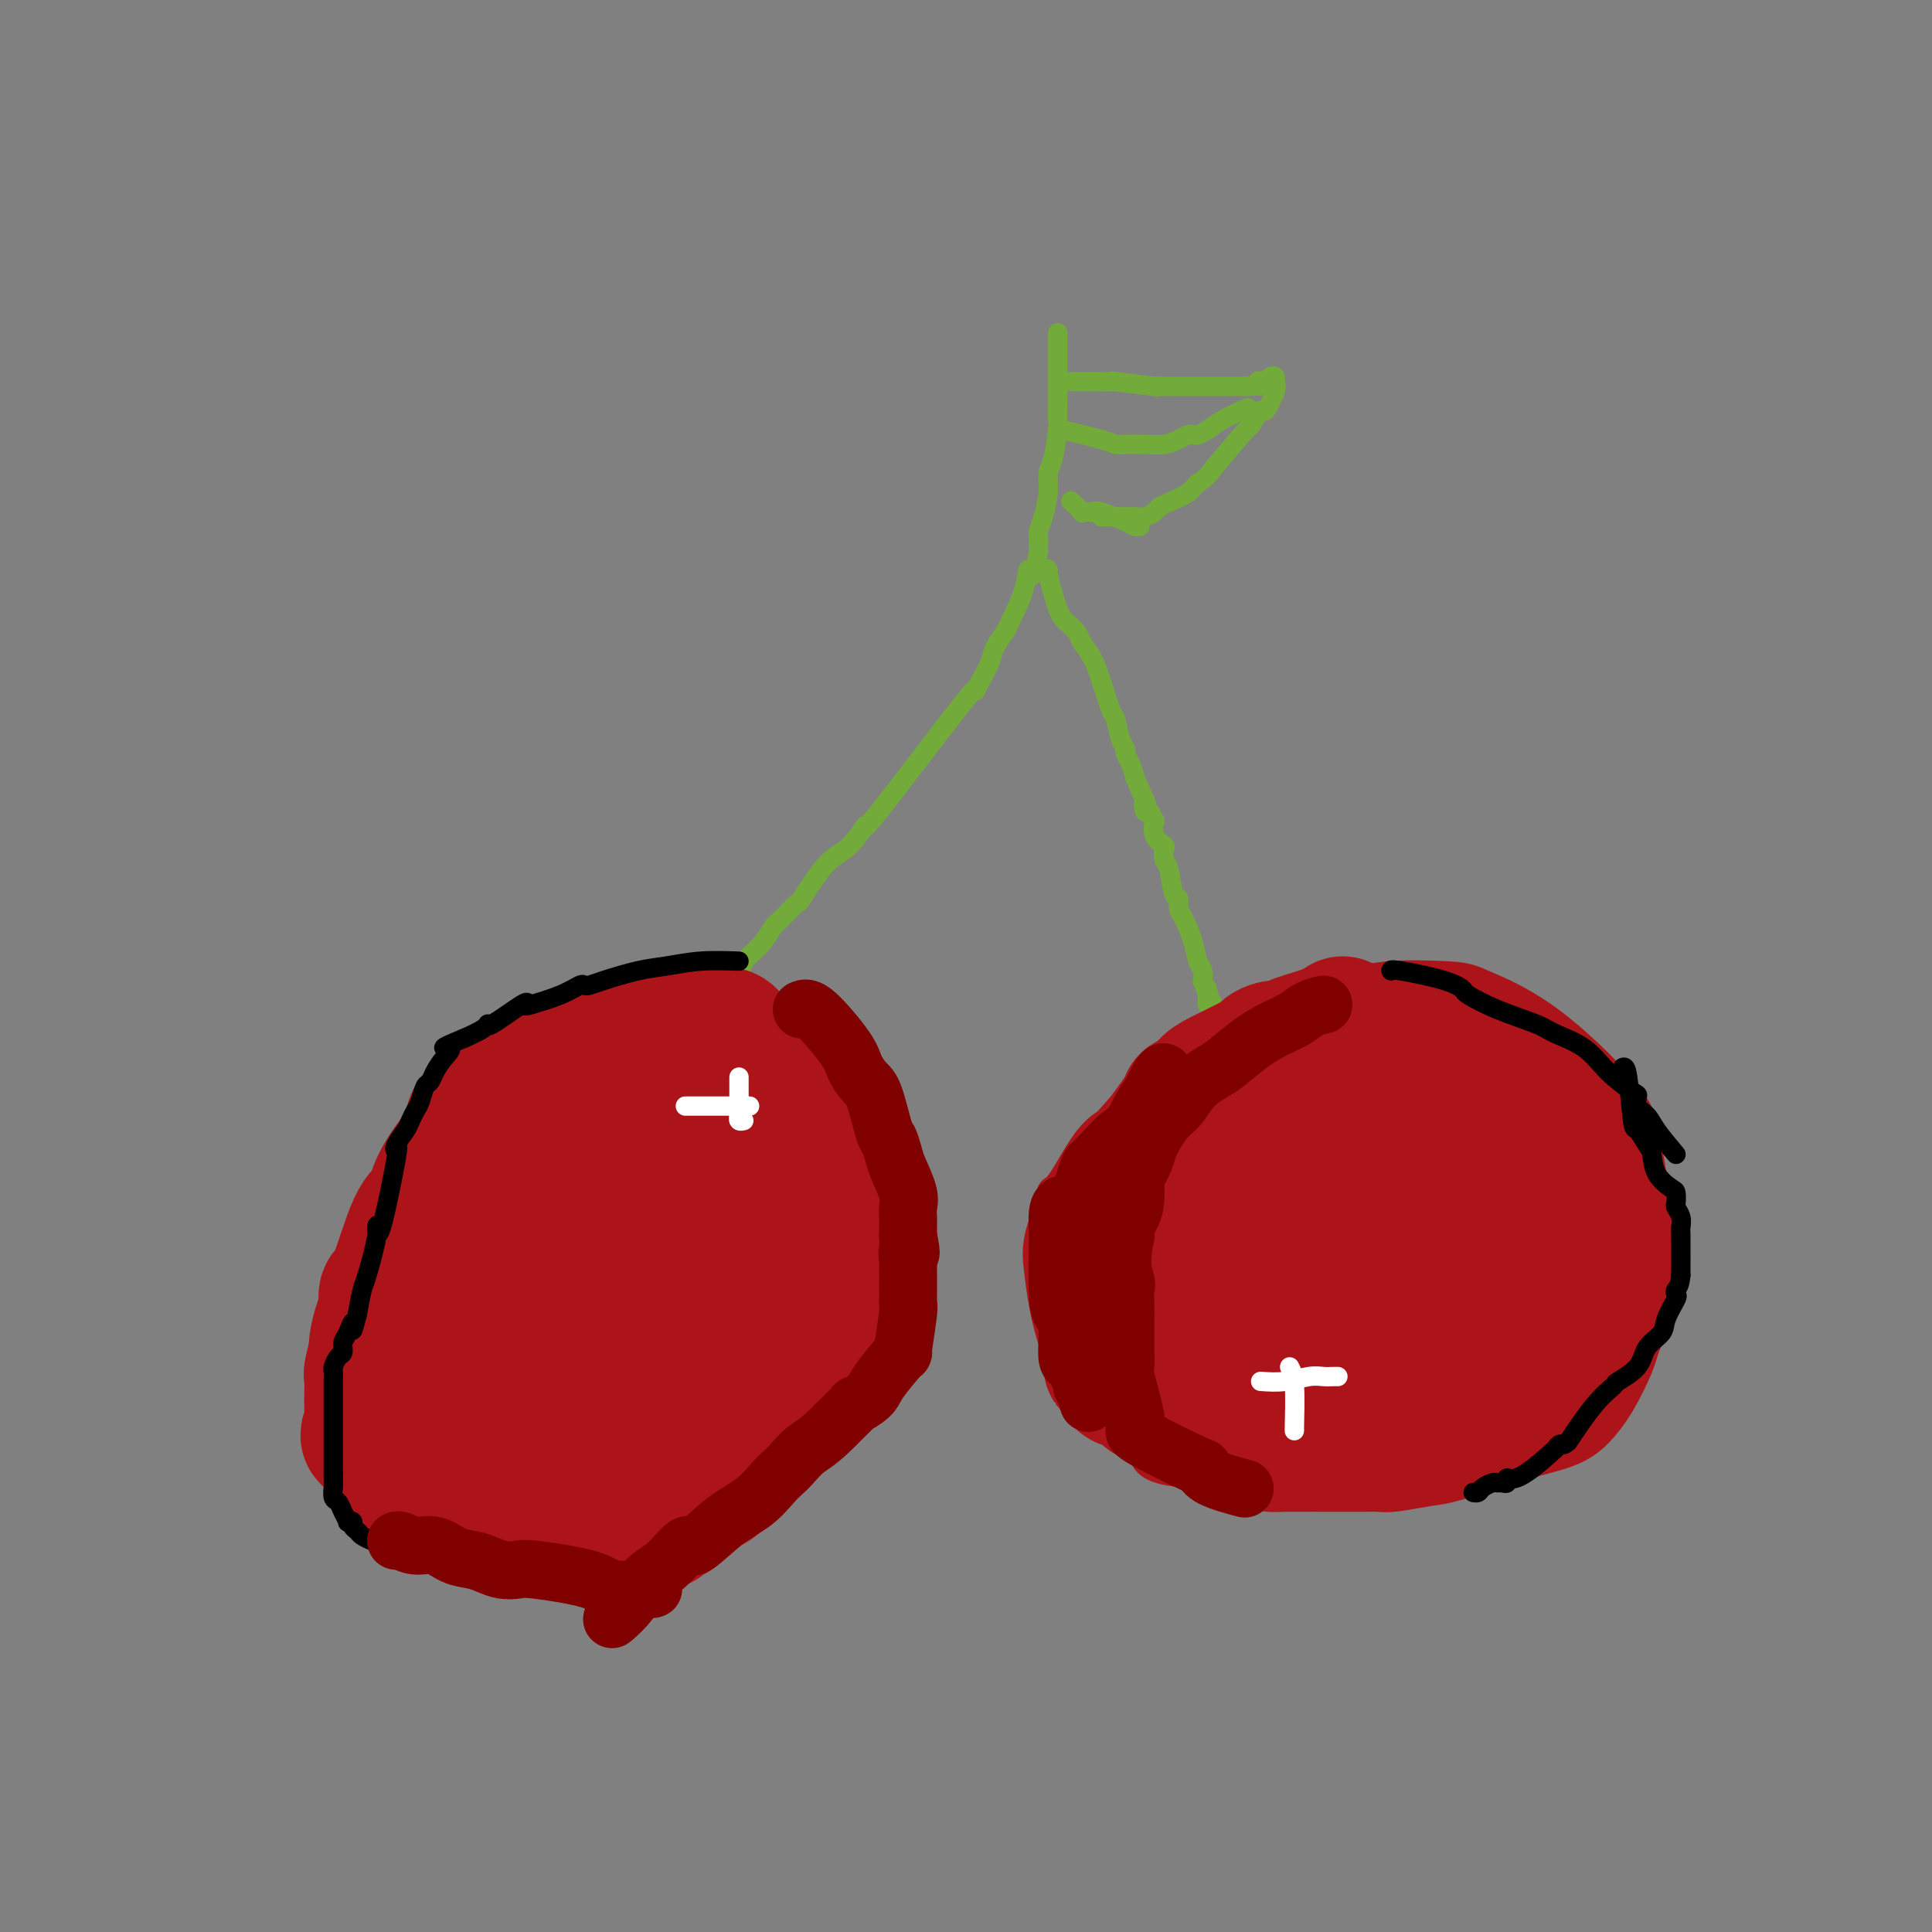 <svg viewBox='0 0 400 400' version='1.1' xmlns='http://www.w3.org/2000/svg' xmlns:xlink='http://www.w3.org/1999/xlink'><rect x="0" y="0" width="400" height="400" fill="#808080" stroke="none"/><g fill='none' stroke='#73AB3A' stroke-width='4' stroke-linecap='round' stroke-linejoin='round'><path d='M219,69c-0.000,-0.144 -0.000,-0.288 0,1c0.000,1.288 0.000,4.009 0,5c-0.000,0.991 -0.000,0.252 0,1c0.000,0.748 0.001,2.983 0,4c-0.001,1.017 -0.003,0.815 0,1c0.003,0.185 0.011,0.758 0,2c-0.011,1.242 -0.041,3.153 0,4c0.041,0.847 0.152,0.632 0,2c-0.152,1.368 -0.566,4.321 -1,6c-0.434,1.679 -0.887,2.085 -1,3c-0.113,0.915 0.113,2.338 0,4c-0.113,1.662 -0.566,3.561 -1,5c-0.434,1.439 -0.848,2.417 -1,3c-0.152,0.583 -0.041,0.772 0,1c0.041,0.228 0.012,0.494 0,1c-0.012,0.506 -0.006,1.253 0,2'/><path d='M215,114c-1.058,7.733 -1.702,4.564 -2,4c-0.298,-0.564 -0.250,1.475 -1,4c-0.750,2.525 -2.298,5.536 -3,7c-0.702,1.464 -0.557,1.379 -1,2c-0.443,0.621 -1.472,1.946 -2,3c-0.528,1.054 -0.553,1.838 -1,3c-0.447,1.162 -1.315,2.703 -2,4c-0.685,1.297 -1.186,2.350 -1,2c0.186,-0.350 1.059,-2.104 -3,3c-4.059,5.104 -13.050,17.064 -17,22c-3.950,4.936 -2.860,2.847 -3,3c-0.140,0.153 -1.511,2.548 -3,4c-1.489,1.452 -3.095,1.960 -5,4c-1.905,2.040 -4.109,5.613 -5,7c-0.891,1.387 -0.469,0.588 -1,1c-0.531,0.412 -2.015,2.036 -3,3c-0.985,0.964 -1.470,1.269 -2,2c-0.530,0.731 -1.104,1.889 -2,3c-0.896,1.111 -2.113,2.175 -3,3c-0.887,0.825 -1.443,1.413 -2,2'/><path d='M153,200c-7.662,9.346 -1.817,3.212 0,1c1.817,-2.212 -0.393,-0.503 -1,0c-0.607,0.503 0.391,-0.202 0,0c-0.391,0.202 -2.170,1.310 -3,2c-0.830,0.690 -0.712,0.961 -1,1c-0.288,0.039 -0.981,-0.154 -1,0c-0.019,0.154 0.636,0.655 0,1c-0.636,0.345 -2.565,0.535 -3,1c-0.435,0.465 0.623,1.204 0,2c-0.623,0.796 -2.926,1.648 -4,2c-1.074,0.352 -0.920,0.203 -1,0c-0.080,-0.203 -0.393,-0.461 -1,0c-0.607,0.461 -1.507,1.639 -2,2c-0.493,0.361 -0.580,-0.097 -1,0c-0.420,0.097 -1.173,0.747 -2,2c-0.827,1.253 -1.727,3.109 -2,4c-0.273,0.891 0.080,0.817 0,1c-0.080,0.183 -0.594,0.624 -1,1c-0.406,0.376 -0.703,0.688 -1,1'/><path d='M129,221c-0.619,1.417 -0.167,1.458 0,2c0.167,0.542 0.048,1.583 0,2c-0.048,0.417 -0.024,0.208 0,0'/><path d='M217,118c-0.181,-0.292 -0.362,-0.584 0,1c0.362,1.584 1.266,5.045 2,7c0.734,1.955 1.299,2.404 2,3c0.701,0.596 1.540,1.340 2,2c0.460,0.660 0.543,1.235 1,2c0.457,0.765 1.288,1.721 2,3c0.712,1.279 1.305,2.882 2,5c0.695,2.118 1.492,4.752 2,6c0.508,1.248 0.728,1.110 1,2c0.272,0.890 0.598,2.808 1,4c0.402,1.192 0.881,1.660 1,2c0.119,0.340 -0.122,0.553 0,1c0.122,0.447 0.606,1.128 1,2c0.394,0.872 0.697,1.936 1,3'/><path d='M235,161c3.250,7.654 2.374,5.288 2,5c-0.374,-0.288 -0.246,1.501 0,2c0.246,0.499 0.609,-0.294 1,0c0.391,0.294 0.809,1.674 1,2c0.191,0.326 0.156,-0.403 0,0c-0.156,0.403 -0.431,1.939 0,3c0.431,1.061 1.568,1.648 2,2c0.432,0.352 0.158,0.471 0,1c-0.158,0.529 -0.201,1.469 0,2c0.201,0.531 0.644,0.654 1,2c0.356,1.346 0.624,3.917 1,5c0.376,1.083 0.860,0.678 1,1c0.140,0.322 -0.064,1.370 0,2c0.064,0.630 0.395,0.842 1,2c0.605,1.158 1.482,3.263 2,5c0.518,1.737 0.675,3.105 1,4c0.325,0.895 0.818,1.318 1,2c0.182,0.682 0.052,1.623 0,2c-0.052,0.377 -0.026,0.188 0,0'/><path d='M249,203c2.388,6.922 1.358,3.226 1,2c-0.358,-1.226 -0.043,0.019 0,1c0.043,0.981 -0.185,1.699 0,2c0.185,0.301 0.781,0.184 1,0c0.219,-0.184 0.059,-0.434 0,0c-0.059,0.434 -0.017,1.553 0,2c0.017,0.447 0.008,0.224 0,0'/></g>
<g fill='none' stroke='#AD1419' stroke-width='4' stroke-linecap='round' stroke-linejoin='round'><path d='M135,214c-0.354,-0.235 -0.708,-0.470 -3,0c-2.292,0.470 -6.521,1.645 -8,2c-1.479,0.355 -0.207,-0.110 0,0c0.207,0.110 -0.650,0.795 -2,1c-1.350,0.205 -3.193,-0.069 -4,0c-0.807,0.069 -0.577,0.483 -2,1c-1.423,0.517 -4.498,1.139 -7,2c-2.502,0.861 -4.429,1.960 -6,3c-1.571,1.040 -2.785,2.020 -4,3'/><path d='M99,226c-3.483,2.078 -2.691,2.773 -3,3c-0.309,0.227 -1.717,-0.015 -3,1c-1.283,1.015 -2.439,3.285 -3,4c-0.561,0.715 -0.528,-0.127 -1,0c-0.472,0.127 -1.451,1.222 -2,2c-0.549,0.778 -0.669,1.238 -2,3c-1.331,1.762 -3.871,4.827 -5,6c-1.129,1.173 -0.845,0.454 -2,3c-1.155,2.546 -3.750,8.358 -5,11c-1.250,2.642 -1.157,2.115 -1,2c0.157,-0.115 0.378,0.181 0,2c-0.378,1.819 -1.355,5.161 -2,8c-0.645,2.839 -0.957,5.174 -1,6c-0.043,0.826 0.185,0.144 0,1c-0.185,0.856 -0.781,3.250 -1,5c-0.219,1.750 -0.059,2.856 0,4c0.059,1.144 0.017,2.327 0,3c-0.017,0.673 -0.008,0.837 0,1'/><path d='M68,291c-0.301,4.585 -0.054,6.048 0,7c0.054,0.952 -0.084,1.392 0,2c0.084,0.608 0.389,1.382 0,2c-0.389,0.618 -1.473,1.079 1,3c2.473,1.921 8.504,5.300 12,7c3.496,1.700 4.459,1.720 5,2c0.541,0.280 0.661,0.821 1,1c0.339,0.179 0.896,-0.006 1,0c0.104,0.006 -0.247,0.201 2,1c2.247,0.799 7.091,2.203 9,3c1.909,0.797 0.883,0.987 2,1c1.117,0.013 4.378,-0.150 6,0c1.622,0.150 1.606,0.614 2,1c0.394,0.386 1.197,0.693 2,1'/><path d='M111,322c6.942,2.630 3.297,0.705 3,0c-0.297,-0.705 2.752,-0.189 4,0c1.248,0.189 0.693,0.050 1,0c0.307,-0.050 1.477,-0.011 2,0c0.523,0.011 0.399,-0.006 1,0c0.601,0.006 1.926,0.037 3,0c1.074,-0.037 1.896,-0.140 2,0c0.104,0.140 -0.510,0.523 3,-1c3.510,-1.523 11.144,-4.951 14,-6c2.856,-1.049 0.932,0.283 1,0c0.068,-0.283 2.126,-2.181 4,-4c1.874,-1.819 3.564,-3.560 4,-4c0.436,-0.440 -0.383,0.420 0,-1c0.383,-1.420 1.966,-5.120 3,-8c1.034,-2.880 1.517,-4.940 2,-7'/><path d='M158,291c1.392,-3.016 2.373,-2.555 3,-5c0.627,-2.445 0.900,-7.796 1,-10c0.100,-2.204 0.027,-1.260 0,-3c-0.027,-1.740 -0.007,-6.164 0,-8c0.007,-1.836 0.000,-1.086 0,-2c-0.000,-0.914 0.006,-3.493 0,-5c-0.006,-1.507 -0.024,-1.943 0,-4c0.024,-2.057 0.091,-5.735 -1,-10c-1.091,-4.265 -3.340,-9.116 -5,-12c-1.660,-2.884 -2.732,-3.800 -3,-4c-0.268,-0.200 0.268,0.318 0,0c-0.268,-0.318 -1.341,-1.470 -2,-2c-0.659,-0.530 -0.902,-0.437 -2,-1c-1.098,-0.563 -3.049,-1.781 -5,-3'/><path d='M144,222c-2.690,-1.548 -4.917,-2.417 -6,-3c-1.083,-0.583 -1.024,-0.881 -1,-1c0.024,-0.119 0.012,-0.060 0,0'/><path d='M259,210c-0.605,-0.225 -1.209,-0.450 -2,0c-0.791,0.450 -1.768,1.575 -3,2c-1.232,0.425 -2.720,0.150 -4,1c-1.280,0.850 -2.354,2.823 -4,4c-1.646,1.177 -3.866,1.556 -7,4c-3.134,2.444 -7.182,6.954 -9,9c-1.818,2.046 -1.404,1.628 -2,2c-0.596,0.372 -2.201,1.533 -4,4c-1.799,2.467 -3.791,6.238 -5,8c-1.209,1.762 -1.633,1.513 -2,2c-0.367,0.487 -0.676,1.711 -1,3c-0.324,1.289 -0.662,2.645 -1,4'/><path d='M215,253c-1.656,4.581 -1.296,7.533 -1,10c0.296,2.467 0.528,4.450 1,7c0.472,2.550 1.184,5.666 2,8c0.816,2.334 1.735,3.885 3,6c1.265,2.115 2.875,4.794 6,7c3.125,2.206 7.764,3.940 9,7c1.236,3.060 -0.933,7.446 11,8c11.933,0.554 37.966,-2.723 64,-6'/><path d='M310,300c11.968,-3.970 9.889,-10.897 9,-14c-0.889,-3.103 -0.588,-2.384 0,-3c0.588,-0.616 1.464,-2.567 2,-4c0.536,-1.433 0.732,-2.348 1,-4c0.268,-1.652 0.608,-4.040 1,-5c0.392,-0.960 0.837,-0.491 1,-1c0.163,-0.509 0.044,-1.997 0,-3c-0.044,-1.003 -0.015,-1.520 0,-2c0.015,-0.480 0.014,-0.923 0,-1c-0.014,-0.077 -0.043,0.212 0,-2c0.043,-2.212 0.157,-6.927 0,-9c-0.157,-2.073 -0.585,-1.506 -1,-2c-0.415,-0.494 -0.816,-2.050 -1,-3c-0.184,-0.950 -0.153,-1.296 -1,-3c-0.847,-1.704 -2.574,-4.766 -4,-7c-1.426,-2.234 -2.550,-3.638 -4,-5c-1.450,-1.362 -3.225,-2.681 -5,-4'/><path d='M308,228c-4.705,-4.922 -8.466,-5.227 -11,-6c-2.534,-0.773 -3.841,-2.015 -5,-3c-1.159,-0.985 -2.169,-1.713 -3,-2c-0.831,-0.287 -1.482,-0.133 -2,0c-0.518,0.133 -0.903,0.246 -1,0c-0.097,-0.246 0.095,-0.851 0,-1c-0.095,-0.149 -0.477,0.156 -1,0c-0.523,-0.156 -1.189,-0.774 -2,-1c-0.811,-0.226 -1.769,-0.061 -2,0c-0.231,0.061 0.266,0.016 0,0c-0.266,-0.016 -1.294,-0.004 -2,0c-0.706,0.004 -1.090,0.001 -2,0c-0.910,-0.001 -2.347,-0.000 -3,0c-0.653,0.000 -0.522,0.000 -1,0c-0.478,-0.000 -1.565,-0.000 -2,0c-0.435,0.000 -0.217,0.000 0,0'/><path d='M261,211c-0.027,-0.052 -0.053,-0.103 2,0c2.053,0.103 6.186,0.361 9,1c2.814,0.639 4.309,1.660 5,2c0.691,0.340 0.577,0.000 1,0c0.423,0.000 1.381,0.340 2,1c0.619,0.660 0.897,1.639 1,2c0.103,0.361 0.029,0.103 0,0c-0.029,-0.103 -0.015,-0.052 0,0'/></g>
<g fill='none' stroke='#73AB3A' stroke-width='4' stroke-linecap='round' stroke-linejoin='round'><path d='M222,79c0.750,0.002 1.500,0.004 2,0c0.500,-0.004 0.751,-0.015 2,0c1.249,0.015 3.495,0.057 4,0c0.505,-0.057 -0.732,-0.211 1,0c1.732,0.211 6.431,0.789 8,1c1.569,0.211 0.006,0.057 0,0c-0.006,-0.057 1.546,-0.015 2,0c0.454,0.015 -0.189,0.004 0,0c0.189,-0.004 1.210,-0.001 2,0c0.790,0.001 1.349,0.000 2,0c0.651,-0.000 1.393,-0.000 2,0c0.607,0.000 1.078,0.000 2,0c0.922,-0.000 2.294,-0.000 3,0c0.706,0.000 0.746,0.000 1,0c0.254,-0.000 0.722,-0.000 1,0c0.278,0.000 0.365,0.000 1,0c0.635,-0.000 1.817,-0.000 3,0'/><path d='M258,80c6.262,-0.068 3.916,-0.737 3,-1c-0.916,-0.263 -0.404,-0.120 0,0c0.404,0.120 0.699,0.218 1,0c0.301,-0.218 0.610,-0.750 1,-1c0.390,-0.250 0.863,-0.217 1,0c0.137,0.217 -0.062,0.620 0,1c0.062,0.380 0.385,0.738 0,2c-0.385,1.262 -1.479,3.429 -2,4c-0.521,0.571 -0.470,-0.455 -1,0c-0.530,0.455 -1.643,2.392 -2,3c-0.357,0.608 0.041,-0.112 -1,1c-1.041,1.112 -3.520,4.056 -6,7'/><path d='M252,96c-2.698,3.598 -3.443,3.594 -4,4c-0.557,0.406 -0.925,1.223 -2,2c-1.075,0.777 -2.855,1.515 -4,2c-1.145,0.485 -1.654,0.719 -2,1c-0.346,0.281 -0.529,0.611 -1,1c-0.471,0.389 -1.229,0.836 -2,1c-0.771,0.164 -1.554,0.044 -2,0c-0.446,-0.044 -0.554,-0.012 -1,0c-0.446,0.012 -1.230,0.003 -2,0c-0.770,-0.003 -1.526,-0.001 -2,0c-0.474,0.001 -0.666,0.000 -1,0c-0.334,-0.000 -0.810,-0.000 -1,0c-0.190,0.000 -0.095,0.000 0,0'/><path d='M236,109c-0.336,0.052 -0.673,0.105 -1,0c-0.327,-0.105 -0.646,-0.366 -2,-1c-1.354,-0.634 -3.743,-1.641 -5,-2c-1.257,-0.359 -1.381,-0.068 -2,0c-0.619,0.068 -1.733,-0.085 -2,0c-0.267,0.085 0.313,0.407 0,0c-0.313,-0.407 -1.518,-1.545 -2,-2c-0.482,-0.455 -0.241,-0.228 0,0'/><path d='M220,89c3.077,0.732 6.154,1.465 8,2c1.846,0.535 2.462,0.873 3,1c0.538,0.127 0.998,0.044 2,0c1.002,-0.044 2.545,-0.051 4,0c1.455,0.051 2.823,0.158 4,0c1.177,-0.158 2.163,-0.580 3,-1c0.837,-0.420 1.525,-0.836 2,-1c0.475,-0.164 0.738,-0.074 1,0c0.262,0.074 0.524,0.133 1,0c0.476,-0.133 1.167,-0.459 2,-1c0.833,-0.541 1.810,-1.297 3,-2c1.190,-0.703 2.595,-1.351 4,-2'/><path d='M257,85c2.489,-1.089 0.711,-0.311 0,0c-0.711,0.311 -0.356,0.156 0,0'/></g>
<g fill='none' stroke='#AD1419' stroke-width='28' stroke-linecap='round' stroke-linejoin='round'><path d='M127,218c-0.974,0.259 -1.949,0.517 -5,1c-3.051,0.483 -8.179,1.190 -11,2c-2.821,0.810 -3.334,1.722 -5,4c-1.666,2.278 -4.484,5.921 -6,7c-1.516,1.079 -1.728,-0.405 -2,0c-0.272,0.405 -0.602,2.698 -1,4c-0.398,1.302 -0.862,1.614 -2,3c-1.138,1.386 -2.950,3.847 -4,6c-1.050,2.153 -1.338,3.998 -2,5c-0.662,1.002 -1.697,1.162 -3,4c-1.303,2.838 -2.875,8.353 -4,11c-1.125,2.647 -1.804,2.425 -2,3c-0.196,0.575 0.092,1.948 0,3c-0.092,1.052 -0.563,1.783 -1,3c-0.437,1.217 -0.839,2.919 -1,4c-0.161,1.081 -0.080,1.540 0,2'/><path d='M78,280c-1.464,5.024 -1.124,4.582 -1,5c0.124,0.418 0.033,1.694 0,3c-0.033,1.306 -0.010,2.642 0,3c0.010,0.358 0.005,-0.262 0,0c-0.005,0.262 -0.009,1.406 0,2c0.009,0.594 0.032,0.637 0,1c-0.032,0.363 -0.117,1.046 0,2c0.117,0.954 0.437,2.180 0,2c-0.437,-0.180 -1.633,-1.767 0,0c1.633,1.767 6.093,6.889 8,9c1.907,2.111 1.261,1.210 1,1c-0.261,-0.210 -0.136,0.271 1,1c1.136,0.729 3.283,1.705 4,2c0.717,0.295 0.003,-0.093 0,0c-0.003,0.093 0.707,0.666 2,1c1.293,0.334 3.171,0.430 5,1c1.829,0.570 3.608,1.615 5,2c1.392,0.385 2.398,0.110 4,0c1.602,-0.110 3.801,-0.055 6,0'/><path d='M113,315c3.157,0.227 6.050,0.794 8,1c1.950,0.206 2.958,0.052 4,0c1.042,-0.052 2.118,-0.000 3,0c0.882,0.000 1.570,-0.051 2,0c0.430,0.051 0.602,0.206 1,0c0.398,-0.206 1.022,-0.772 2,-1c0.978,-0.228 2.308,-0.119 3,0c0.692,0.119 0.744,0.248 1,0c0.256,-0.248 0.716,-0.872 1,-1c0.284,-0.128 0.393,0.239 2,-1c1.607,-1.239 4.711,-4.084 6,-5c1.289,-0.916 0.764,0.097 3,-2c2.236,-2.097 7.233,-7.304 9,-9c1.767,-1.696 0.304,0.121 1,-1c0.696,-1.121 3.551,-5.179 5,-7c1.449,-1.821 1.491,-1.406 2,-2c0.509,-0.594 1.483,-2.198 2,-3c0.517,-0.802 0.576,-0.800 1,-2c0.424,-1.200 1.212,-3.600 2,-6'/><path d='M171,276c2.011,-3.768 0.539,-2.688 0,-5c-0.539,-2.312 -0.144,-8.017 0,-12c0.144,-3.983 0.038,-6.243 0,-7c-0.038,-0.757 -0.010,-0.010 0,-1c0.010,-0.990 -0.000,-3.716 0,-6c0.000,-2.284 0.010,-4.126 0,-6c-0.010,-1.874 -0.041,-3.780 0,-5c0.041,-1.220 0.153,-1.752 0,-2c-0.153,-0.248 -0.572,-0.210 -1,-1c-0.428,-0.790 -0.865,-2.407 -1,-3c-0.135,-0.593 0.031,-0.162 -1,-1c-1.031,-0.838 -3.258,-2.946 -4,-4c-0.742,-1.054 -0.000,-1.053 -2,-2c-2.000,-0.947 -6.742,-2.841 -9,-4c-2.258,-1.159 -2.031,-1.581 -2,-2c0.031,-0.419 -0.134,-0.834 -2,-1c-1.866,-0.166 -5.433,-0.083 -9,0'/><path d='M140,214c-2.364,-0.200 -2.775,-0.198 -4,0c-1.225,0.198 -3.265,0.594 -5,1c-1.735,0.406 -3.167,0.824 -5,2c-1.833,1.176 -4.069,3.111 -5,4c-0.931,0.889 -0.557,0.733 -1,1c-0.443,0.267 -1.701,0.956 -4,4c-2.299,3.044 -5.637,8.444 -7,11c-1.363,2.556 -0.752,2.269 -2,5c-1.248,2.731 -4.356,8.480 -6,17c-1.644,8.520 -1.825,19.810 -2,24c-0.175,4.190 -0.343,1.280 0,1c0.343,-0.280 1.197,2.071 1,3c-0.197,0.929 -1.445,0.434 0,2c1.445,1.566 5.581,5.191 9,7c3.419,1.809 6.120,1.803 10,0c3.880,-1.803 8.940,-5.401 14,-9'/><path d='M133,287c3.115,-2.020 3.902,-2.569 5,-4c1.098,-1.431 2.506,-3.743 4,-6c1.494,-2.257 3.075,-4.459 4,-6c0.925,-1.541 1.194,-2.422 2,-4c0.806,-1.578 2.149,-3.854 3,-6c0.851,-2.146 1.210,-4.162 2,-7c0.790,-2.838 2.010,-6.498 2,-9c-0.010,-2.502 -1.251,-3.845 0,-5c1.251,-1.155 4.995,-2.121 0,-2c-4.995,0.121 -18.729,1.329 -26,3c-7.271,1.671 -8.080,3.805 -9,4c-0.920,0.195 -1.953,-1.549 -5,4c-3.047,5.549 -8.109,18.391 -10,24c-1.891,5.609 -0.612,3.986 0,5c0.612,1.014 0.556,4.663 1,7c0.444,2.337 1.389,3.360 2,4c0.611,0.640 0.889,0.897 1,1c0.111,0.103 0.056,0.051 0,0'/><path d='M109,290c2.177,2.594 5.619,0.578 9,-2c3.381,-2.578 6.700,-5.720 8,-7c1.300,-1.280 0.579,-0.700 1,-1c0.421,-0.300 1.982,-1.481 4,-4c2.018,-2.519 4.492,-6.376 7,-10c2.508,-3.624 5.050,-7.013 7,-10c1.950,-2.987 3.307,-5.570 4,-7c0.693,-1.430 0.723,-1.706 1,-2c0.277,-0.294 0.802,-0.604 1,-2c0.198,-1.396 0.068,-3.877 0,-5c-0.068,-1.123 -0.074,-0.887 0,-1c0.074,-0.113 0.228,-0.575 0,-1c-0.228,-0.425 -0.838,-0.813 -2,-1c-1.162,-0.187 -2.875,-0.173 -6,0c-3.125,0.173 -7.660,0.504 -12,4c-4.340,3.496 -8.483,10.158 -10,13c-1.517,2.842 -0.407,1.865 0,2c0.407,0.135 0.109,1.383 0,2c-0.109,0.617 -0.031,0.605 1,1c1.031,0.395 3.016,1.198 5,2'/><path d='M127,261c0.672,0.516 -0.647,0.306 0,0c0.647,-0.306 3.259,-0.709 5,-2c1.741,-1.291 2.611,-3.470 4,-5c1.389,-1.530 3.297,-2.412 4,-3c0.703,-0.588 0.201,-0.882 0,-1c-0.201,-0.118 -0.100,-0.059 0,0'/><path d='M278,212c-1.022,0.651 -2.044,1.303 -4,2c-1.956,0.697 -4.846,1.441 -6,2c-1.154,0.559 -0.571,0.934 -1,1c-0.429,0.066 -1.868,-0.176 -3,0c-1.132,0.176 -1.955,0.772 -2,1c-0.045,0.228 0.688,0.089 -1,1c-1.688,0.911 -5.797,2.873 -8,4c-2.203,1.127 -2.501,1.421 -3,2c-0.499,0.579 -1.199,1.445 -2,2c-0.801,0.555 -1.702,0.798 -2,1c-0.298,0.202 0.008,0.361 -1,2c-1.008,1.639 -3.331,4.757 -5,7c-1.669,2.243 -2.685,3.612 -3,4c-0.315,0.388 0.070,-0.205 0,0c-0.070,0.205 -0.596,1.209 -1,2c-0.404,0.791 -0.687,1.369 -1,2c-0.313,0.631 -0.657,1.316 -1,2'/><path d='M234,247c-2.709,3.566 -1.481,1.482 -1,1c0.481,-0.482 0.216,0.639 0,2c-0.216,1.361 -0.384,2.960 -1,4c-0.616,1.040 -1.682,1.519 -2,2c-0.318,0.481 0.110,0.965 0,3c-0.110,2.035 -0.757,5.623 -1,7c-0.243,1.377 -0.080,0.543 0,1c0.080,0.457 0.077,2.205 0,2c-0.077,-0.205 -0.227,-2.364 0,0c0.227,2.364 0.833,9.250 1,12c0.167,2.750 -0.103,1.366 0,1c0.103,-0.366 0.579,0.288 1,1c0.421,0.712 0.787,1.481 1,2c0.213,0.519 0.273,0.787 1,1c0.727,0.213 2.120,0.372 3,1c0.880,0.628 1.246,1.725 2,2c0.754,0.275 1.895,-0.272 3,0c1.105,0.272 2.173,1.363 3,2c0.827,0.637 1.414,0.818 2,1'/><path d='M246,292c3.281,2.349 3.483,2.720 4,3c0.517,0.280 1.350,0.467 3,1c1.650,0.533 4.119,1.411 6,2c1.881,0.589 3.175,0.890 4,1c0.825,0.110 1.181,0.029 3,0c1.819,-0.029 5.103,-0.007 7,0c1.897,0.007 2.408,-0.002 4,0c1.592,0.002 4.263,0.013 6,0c1.737,-0.013 2.538,-0.051 3,0c0.462,0.051 0.585,0.189 2,0c1.415,-0.189 4.122,-0.707 6,-1c1.878,-0.293 2.928,-0.361 5,-1c2.072,-0.639 5.165,-1.848 9,-3c3.835,-1.152 8.413,-2.246 11,-3c2.587,-0.754 3.182,-1.169 4,-2c0.818,-0.831 1.858,-2.078 3,-4c1.142,-1.922 2.384,-4.517 3,-6c0.616,-1.483 0.604,-1.852 1,-3c0.396,-1.148 1.198,-3.074 2,-5'/><path d='M332,271c1.781,-4.563 1.735,-6.971 1,-13c-0.735,-6.029 -2.159,-15.678 -3,-20c-0.841,-4.322 -1.099,-3.315 -1,-3c0.099,0.315 0.554,-0.061 -2,-3c-2.554,-2.939 -8.116,-8.442 -13,-12c-4.884,-3.558 -9.091,-5.172 -11,-6c-1.909,-0.828 -1.522,-0.872 -4,-1c-2.478,-0.128 -7.821,-0.342 -11,0c-3.179,0.342 -4.194,1.241 -5,2c-0.806,0.759 -1.403,1.380 -2,2'/><path d='M281,217c-5.401,4.370 -15.405,13.295 -20,18c-4.595,4.705 -3.783,5.188 -4,6c-0.217,0.812 -1.464,1.951 -2,6c-0.536,4.049 -0.360,11.008 0,15c0.360,3.992 0.906,5.017 0,7c-0.906,1.983 -3.263,4.923 5,7c8.263,2.077 27.148,3.290 37,0c9.852,-3.290 10.672,-11.083 12,-18c1.328,-6.917 3.164,-12.959 5,-19'/><path d='M314,239c-2.182,-7.742 -10.138,-17.596 -19,-16c-8.862,1.596 -18.631,14.641 -23,23c-4.369,8.359 -3.339,12.033 0,15c3.339,2.967 8.987,5.227 12,7c3.013,1.773 3.390,3.058 9,0c5.610,-3.058 16.452,-10.459 21,-16c4.548,-5.541 2.801,-9.223 0,-11c-2.801,-1.777 -6.658,-1.651 -12,2c-5.342,3.651 -12.171,10.825 -19,18'/><path d='M283,261c-3.752,3.909 -3.633,4.683 0,3c3.633,-1.683 10.778,-5.822 14,-9c3.222,-3.178 2.521,-5.396 2,-7c-0.521,-1.604 -0.861,-2.595 0,-4c0.861,-1.405 2.924,-3.224 0,-1c-2.924,2.224 -10.835,8.493 -14,11c-3.165,2.507 -1.582,1.254 0,0'/></g>
<g fill='none' stroke='#000000' stroke-width='4' stroke-linecap='round' stroke-linejoin='round'><path d='M153,199c-2.720,-0.097 -5.439,-0.194 -8,0c-2.561,0.194 -4.963,0.679 -7,1c-2.037,0.321 -3.710,0.477 -6,1c-2.290,0.523 -5.197,1.414 -7,2c-1.803,0.586 -2.501,0.868 -3,1c-0.499,0.132 -0.800,0.113 -1,0c-0.200,-0.113 -0.300,-0.322 -1,0c-0.700,0.322 -1.999,1.173 -4,2c-2.001,0.827 -4.704,1.629 -6,2c-1.296,0.371 -1.185,0.312 -1,0c0.185,-0.312 0.445,-0.876 -1,0c-1.445,0.876 -4.593,3.194 -6,4c-1.407,0.806 -1.071,0.102 -1,0c0.071,-0.102 -0.123,0.400 -1,1c-0.877,0.600 -2.439,1.300 -4,2'/><path d='M96,215c-6.217,2.538 -3.760,1.882 -3,2c0.760,0.118 -0.178,1.008 -1,2c-0.822,0.992 -1.530,2.086 -2,3c-0.470,0.914 -0.704,1.649 -1,2c-0.296,0.351 -0.656,0.320 -1,1c-0.344,0.680 -0.674,2.073 -1,3c-0.326,0.927 -0.648,1.389 -1,2c-0.352,0.611 -0.733,1.373 -1,2c-0.267,0.627 -0.422,1.121 -1,2c-0.578,0.879 -1.581,2.143 -2,3c-0.419,0.857 -0.254,1.305 0,1c0.254,-0.305 0.597,-1.364 0,2c-0.597,3.364 -2.135,11.150 -3,14c-0.865,2.850 -1.058,0.764 -1,0c0.058,-0.764 0.366,-0.205 0,2c-0.366,2.205 -1.406,6.055 -2,8c-0.594,1.945 -0.741,1.984 -1,3c-0.259,1.016 -0.629,3.008 -1,5'/><path d='M74,272c-1.421,5.771 -0.972,2.697 -1,2c-0.028,-0.697 -0.533,0.983 -1,2c-0.467,1.017 -0.896,1.371 -1,2c-0.104,0.629 0.116,1.534 0,2c-0.116,0.466 -0.567,0.495 -1,1c-0.433,0.505 -0.848,1.487 -1,2c-0.152,0.513 -0.041,0.558 0,1c0.041,0.442 0.011,1.281 0,2c-0.011,0.719 -0.003,1.320 0,2c0.003,0.680 0.001,1.440 0,2c-0.001,0.560 -0.000,0.918 0,1c0.000,0.082 0.000,-0.114 0,0c-0.000,0.114 -0.000,0.537 0,1c0.000,0.463 0.000,0.964 0,1c-0.000,0.036 -0.000,-0.395 0,1c0.000,1.395 0.000,4.614 0,6c-0.000,1.386 -0.000,0.939 0,1c0.000,0.061 0.000,0.632 0,1c-0.000,0.368 -0.000,0.534 0,1c0.000,0.466 0.000,1.233 0,2'/><path d='M69,305c0.013,3.971 0.046,2.900 0,3c-0.046,0.100 -0.171,1.372 0,2c0.171,0.628 0.638,0.612 1,1c0.362,0.388 0.618,1.179 1,2c0.382,0.821 0.890,1.673 1,2c0.110,0.327 -0.179,0.129 0,0c0.179,-0.129 0.826,-0.188 1,0c0.174,0.188 -0.125,0.625 0,1c0.125,0.375 0.673,0.688 1,1c0.327,0.312 0.434,0.622 1,1c0.566,0.378 1.590,0.822 2,1c0.410,0.178 0.205,0.089 0,0'/><path d='M288,201c-0.052,-0.169 -0.104,-0.338 2,0c2.104,0.338 6.363,1.182 9,2c2.637,0.818 3.651,1.608 4,2c0.349,0.392 0.032,0.385 1,1c0.968,0.615 3.222,1.850 6,3c2.778,1.150 6.079,2.214 8,3c1.921,0.786 2.463,1.295 4,2c1.537,0.705 4.070,1.607 6,3c1.930,1.393 3.255,3.279 5,5c1.745,1.721 3.908,3.278 5,4c1.092,0.722 1.113,0.611 1,1c-0.113,0.389 -0.360,1.280 0,2c0.360,0.720 1.328,1.271 2,2c0.672,0.729 1.049,1.637 2,3c0.951,1.363 2.475,3.182 4,5'/><path d='M336,221c0.326,-0.135 0.651,-0.270 1,2c0.349,2.270 0.721,6.946 1,9c0.279,2.054 0.463,1.486 1,2c0.537,0.514 1.426,2.112 2,3c0.574,0.888 0.834,1.068 1,2c0.166,0.932 0.240,2.616 1,4c0.760,1.384 2.207,2.467 3,3c0.793,0.533 0.930,0.514 1,1c0.070,0.486 0.071,1.477 0,2c-0.071,0.523 -0.215,0.579 0,1c0.215,0.421 0.790,1.206 1,2c0.210,0.794 0.057,1.599 0,2c-0.057,0.401 -0.016,0.400 0,2c0.016,1.600 0.008,4.800 0,8'/><path d='M348,264c-0.218,2.477 -0.763,2.669 -1,3c-0.237,0.331 -0.165,0.801 0,1c0.165,0.199 0.423,0.128 0,1c-0.423,0.872 -1.525,2.685 -2,4c-0.475,1.315 -0.321,2.130 -1,3c-0.679,0.870 -2.192,1.796 -3,3c-0.808,1.204 -0.911,2.685 -2,4c-1.089,1.315 -3.163,2.463 -4,3c-0.837,0.537 -0.438,0.463 -1,1c-0.562,0.537 -2.087,1.684 -4,4c-1.913,2.316 -4.214,5.800 -5,7c-0.786,1.200 -0.056,0.115 0,0c0.056,-0.115 -0.562,0.738 -1,1c-0.438,0.262 -0.697,-0.068 -1,0c-0.303,0.068 -0.652,0.534 -1,1'/><path d='M322,300c-4.317,4.005 -6.610,5.518 -8,6c-1.390,0.482 -1.877,-0.068 -2,0c-0.123,0.068 0.118,0.753 0,1c-0.118,0.247 -0.595,0.056 -1,0c-0.405,-0.056 -0.739,0.024 -1,0c-0.261,-0.024 -0.448,-0.150 -1,0c-0.552,0.150 -1.467,0.576 -2,1c-0.533,0.424 -0.682,0.845 -1,1c-0.318,0.155 -0.805,0.044 -1,0c-0.195,-0.044 -0.097,-0.022 0,0'/></g>
<g fill='none' stroke='#FFFFFF' stroke-width='4' stroke-linecap='round' stroke-linejoin='round'><path d='M153,223c0.002,0.301 0.004,0.603 0,2c-0.004,1.397 -0.015,3.891 0,5c0.015,1.109 0.056,0.833 0,1c-0.056,0.167 -0.207,0.776 0,1c0.207,0.224 0.774,0.064 1,0c0.226,-0.064 0.113,-0.032 0,0'/><path d='M142,229c-0.170,0.000 -0.339,0.000 1,0c1.339,0.000 4.187,-0.000 6,0c1.813,0.000 2.591,0.000 3,0c0.409,0.000 0.450,0.000 1,0c0.550,0.000 1.610,-0.000 2,0c0.390,0.000 0.112,0.000 0,0c-0.112,0.000 -0.056,0.000 0,0'/><path d='M267,283c0.423,0.815 0.845,1.631 1,4c0.155,2.369 0.042,6.292 0,8c-0.042,1.708 -0.012,1.202 0,1c0.012,-0.202 0.006,-0.101 0,0'/><path d='M261,286c1.624,0.113 3.248,0.226 5,0c1.752,-0.226 3.632,-0.793 5,-1c1.368,-0.207 2.222,-0.056 3,0c0.778,0.056 1.479,0.015 2,0c0.521,-0.015 0.863,-0.004 1,0c0.137,0.004 0.068,0.002 0,0'/></g>
<g fill='none' stroke='#800000' stroke-width='12' stroke-linecap='round' stroke-linejoin='round'><path d='M166,209c0.636,-0.270 1.272,-0.541 3,1c1.728,1.541 4.547,4.893 6,7c1.453,2.107 1.541,2.968 2,4c0.459,1.032 1.289,2.233 2,3c0.711,0.767 1.303,1.098 2,3c0.697,1.902 1.501,5.373 2,7c0.499,1.627 0.694,1.408 1,2c0.306,0.592 0.723,1.993 1,3c0.277,1.007 0.414,1.618 1,3c0.586,1.382 1.621,3.535 2,5c0.379,1.465 0.102,2.241 0,3c-0.102,0.759 -0.027,1.503 0,2c0.027,0.497 0.007,0.749 0,1c-0.007,0.251 -0.002,0.500 0,1c0.002,0.500 0.001,1.250 0,2'/><path d='M188,256c1.083,5.053 0.290,3.185 0,3c-0.290,-0.185 -0.078,1.313 0,2c0.078,0.687 0.021,0.564 0,1c-0.021,0.436 -0.006,1.430 0,2c0.006,0.570 0.001,0.717 0,1c-0.001,0.283 0.001,0.704 0,1c-0.001,0.296 -0.004,0.469 0,1c0.004,0.531 0.015,1.421 0,2c-0.015,0.579 -0.057,0.848 0,1c0.057,0.152 0.211,0.187 0,2c-0.211,1.813 -0.789,5.405 -1,7c-0.211,1.595 -0.054,1.192 0,1c0.054,-0.192 0.007,-0.174 -1,1c-1.007,1.174 -2.974,3.502 -4,5c-1.026,1.498 -1.110,2.164 -2,3c-0.890,0.836 -2.586,1.840 -3,2c-0.414,0.160 0.453,-0.526 0,0c-0.453,0.526 -2.227,2.263 -4,4'/><path d='M173,295c-3.370,3.453 -4.794,4.087 -6,5c-1.206,0.913 -2.193,2.107 -3,3c-0.807,0.893 -1.435,1.485 -2,2c-0.565,0.515 -1.066,0.954 -2,2c-0.934,1.046 -2.301,2.700 -4,4c-1.699,1.300 -3.731,2.247 -6,4c-2.269,1.753 -4.774,4.314 -6,5c-1.226,0.686 -1.173,-0.502 -2,0c-0.827,0.502 -2.534,2.695 -4,4c-1.466,1.305 -2.692,1.721 -4,3c-1.308,1.279 -2.698,3.421 -4,5c-1.302,1.579 -2.515,2.594 -3,3c-0.485,0.406 -0.243,0.203 0,0'/><path d='M274,208c-1.019,0.240 -2.037,0.481 -3,1c-0.963,0.519 -1.870,1.318 -3,2c-1.130,0.682 -2.483,1.248 -4,2c-1.517,0.752 -3.196,1.689 -5,3c-1.804,1.311 -3.732,2.995 -5,4c-1.268,1.005 -1.878,1.330 -3,2c-1.122,0.670 -2.758,1.686 -4,3c-1.242,1.314 -2.092,2.927 -3,4c-0.908,1.073 -1.876,1.605 -3,3c-1.124,1.395 -2.406,3.654 -3,5c-0.594,1.346 -0.502,1.778 -1,3c-0.498,1.222 -1.587,3.233 -2,4c-0.413,0.767 -0.149,0.288 0,1c0.149,0.712 0.184,2.613 0,4c-0.184,1.387 -0.588,2.258 -1,3c-0.412,0.742 -0.832,1.355 -1,2c-0.168,0.645 -0.084,1.323 0,2'/><path d='M233,256c-1.238,5.667 -0.332,7.835 0,9c0.332,1.165 0.089,1.327 0,2c-0.089,0.673 -0.024,1.855 0,3c0.024,1.145 0.007,2.251 0,3c-0.007,0.749 -0.004,1.139 0,2c0.004,0.861 0.008,2.191 0,3c-0.008,0.809 -0.030,1.095 0,2c0.030,0.905 0.111,2.427 0,3c-0.111,0.573 -0.414,0.196 0,2c0.414,1.804 1.547,5.788 2,8c0.453,2.212 0.228,2.651 0,3c-0.228,0.349 -0.459,0.609 2,2c2.459,1.391 7.609,3.914 10,5c2.391,1.086 2.022,0.734 2,1c-0.022,0.266 0.302,1.148 2,2c1.698,0.852 4.771,1.672 6,2c1.229,0.328 0.615,0.164 0,0'/><path d='M135,329c0.300,-0.045 0.601,-0.089 -1,0c-1.601,0.089 -5.103,0.312 -7,0c-1.897,-0.312 -2.188,-1.158 -5,-2c-2.812,-0.842 -8.145,-1.679 -11,-2c-2.855,-0.321 -3.232,-0.126 -4,0c-0.768,0.126 -1.927,0.184 -3,0c-1.073,-0.184 -2.062,-0.608 -3,-1c-0.938,-0.392 -1.827,-0.750 -3,-1c-1.173,-0.250 -2.630,-0.393 -4,-1c-1.370,-0.607 -2.655,-1.679 -4,-2c-1.345,-0.321 -2.752,0.110 -4,0c-1.248,-0.110 -2.336,-0.760 -3,-1c-0.664,-0.240 -0.904,-0.068 -1,0c-0.096,0.068 -0.048,0.034 0,0'/><path d='M232,280c0.348,-0.304 0.696,-0.609 0,-2c-0.696,-1.391 -2.435,-3.870 -3,-6c-0.565,-2.130 0.044,-3.912 0,-5c-0.044,-1.088 -0.740,-1.482 -1,-3c-0.260,-1.518 -0.085,-4.161 0,-6c0.085,-1.839 0.079,-2.875 0,-4c-0.079,-1.125 -0.232,-2.339 0,-4c0.232,-1.661 0.850,-3.768 1,-5c0.150,-1.232 -0.167,-1.590 1,-4c1.167,-2.410 3.818,-6.872 5,-9c1.182,-2.128 0.894,-1.921 1,-2c0.106,-0.079 0.605,-0.444 1,-1c0.395,-0.556 0.684,-1.302 1,-2c0.316,-0.698 0.658,-1.349 1,-2'/><path d='M239,225c2.186,-4.411 2.151,-2.940 2,-2c-0.151,0.940 -0.420,1.349 -1,2c-0.580,0.651 -1.473,1.545 -2,2c-0.527,0.455 -0.688,0.470 -3,5c-2.312,4.530 -6.773,13.576 -9,18c-2.227,4.424 -2.218,4.228 -2,4c0.218,-0.228 0.647,-0.486 0,2c-0.647,2.486 -2.370,7.716 -3,10c-0.630,2.284 -0.169,1.623 0,2c0.169,0.377 0.045,1.792 0,3c-0.045,1.208 -0.012,2.210 0,3c0.012,0.790 0.003,1.369 0,2c-0.003,0.631 -0.002,1.316 0,2'/><path d='M221,278c-0.303,4.566 0.440,3.983 1,4c0.560,0.017 0.938,0.636 1,1c0.062,0.364 -0.191,0.474 0,1c0.191,0.526 0.826,1.469 1,2c0.174,0.531 -0.114,0.652 0,1c0.114,0.348 0.629,0.925 1,2c0.371,1.075 0.597,2.650 0,0c-0.597,-2.650 -2.016,-9.525 -3,-13c-0.984,-3.475 -1.532,-3.550 -2,-4c-0.468,-0.450 -0.857,-1.275 -1,-4c-0.143,-2.725 -0.041,-7.350 0,-10c0.041,-2.650 0.020,-3.325 0,-4'/><path d='M219,254c-0.419,-6.211 1.534,-4.240 3,-5c1.466,-0.760 2.445,-4.253 3,-6c0.555,-1.747 0.685,-1.750 1,-2c0.315,-0.250 0.817,-0.747 2,-2c1.183,-1.253 3.049,-3.260 4,-4c0.951,-0.740 0.986,-0.211 1,0c0.014,0.211 0.007,0.106 0,0'/></g>
</svg>